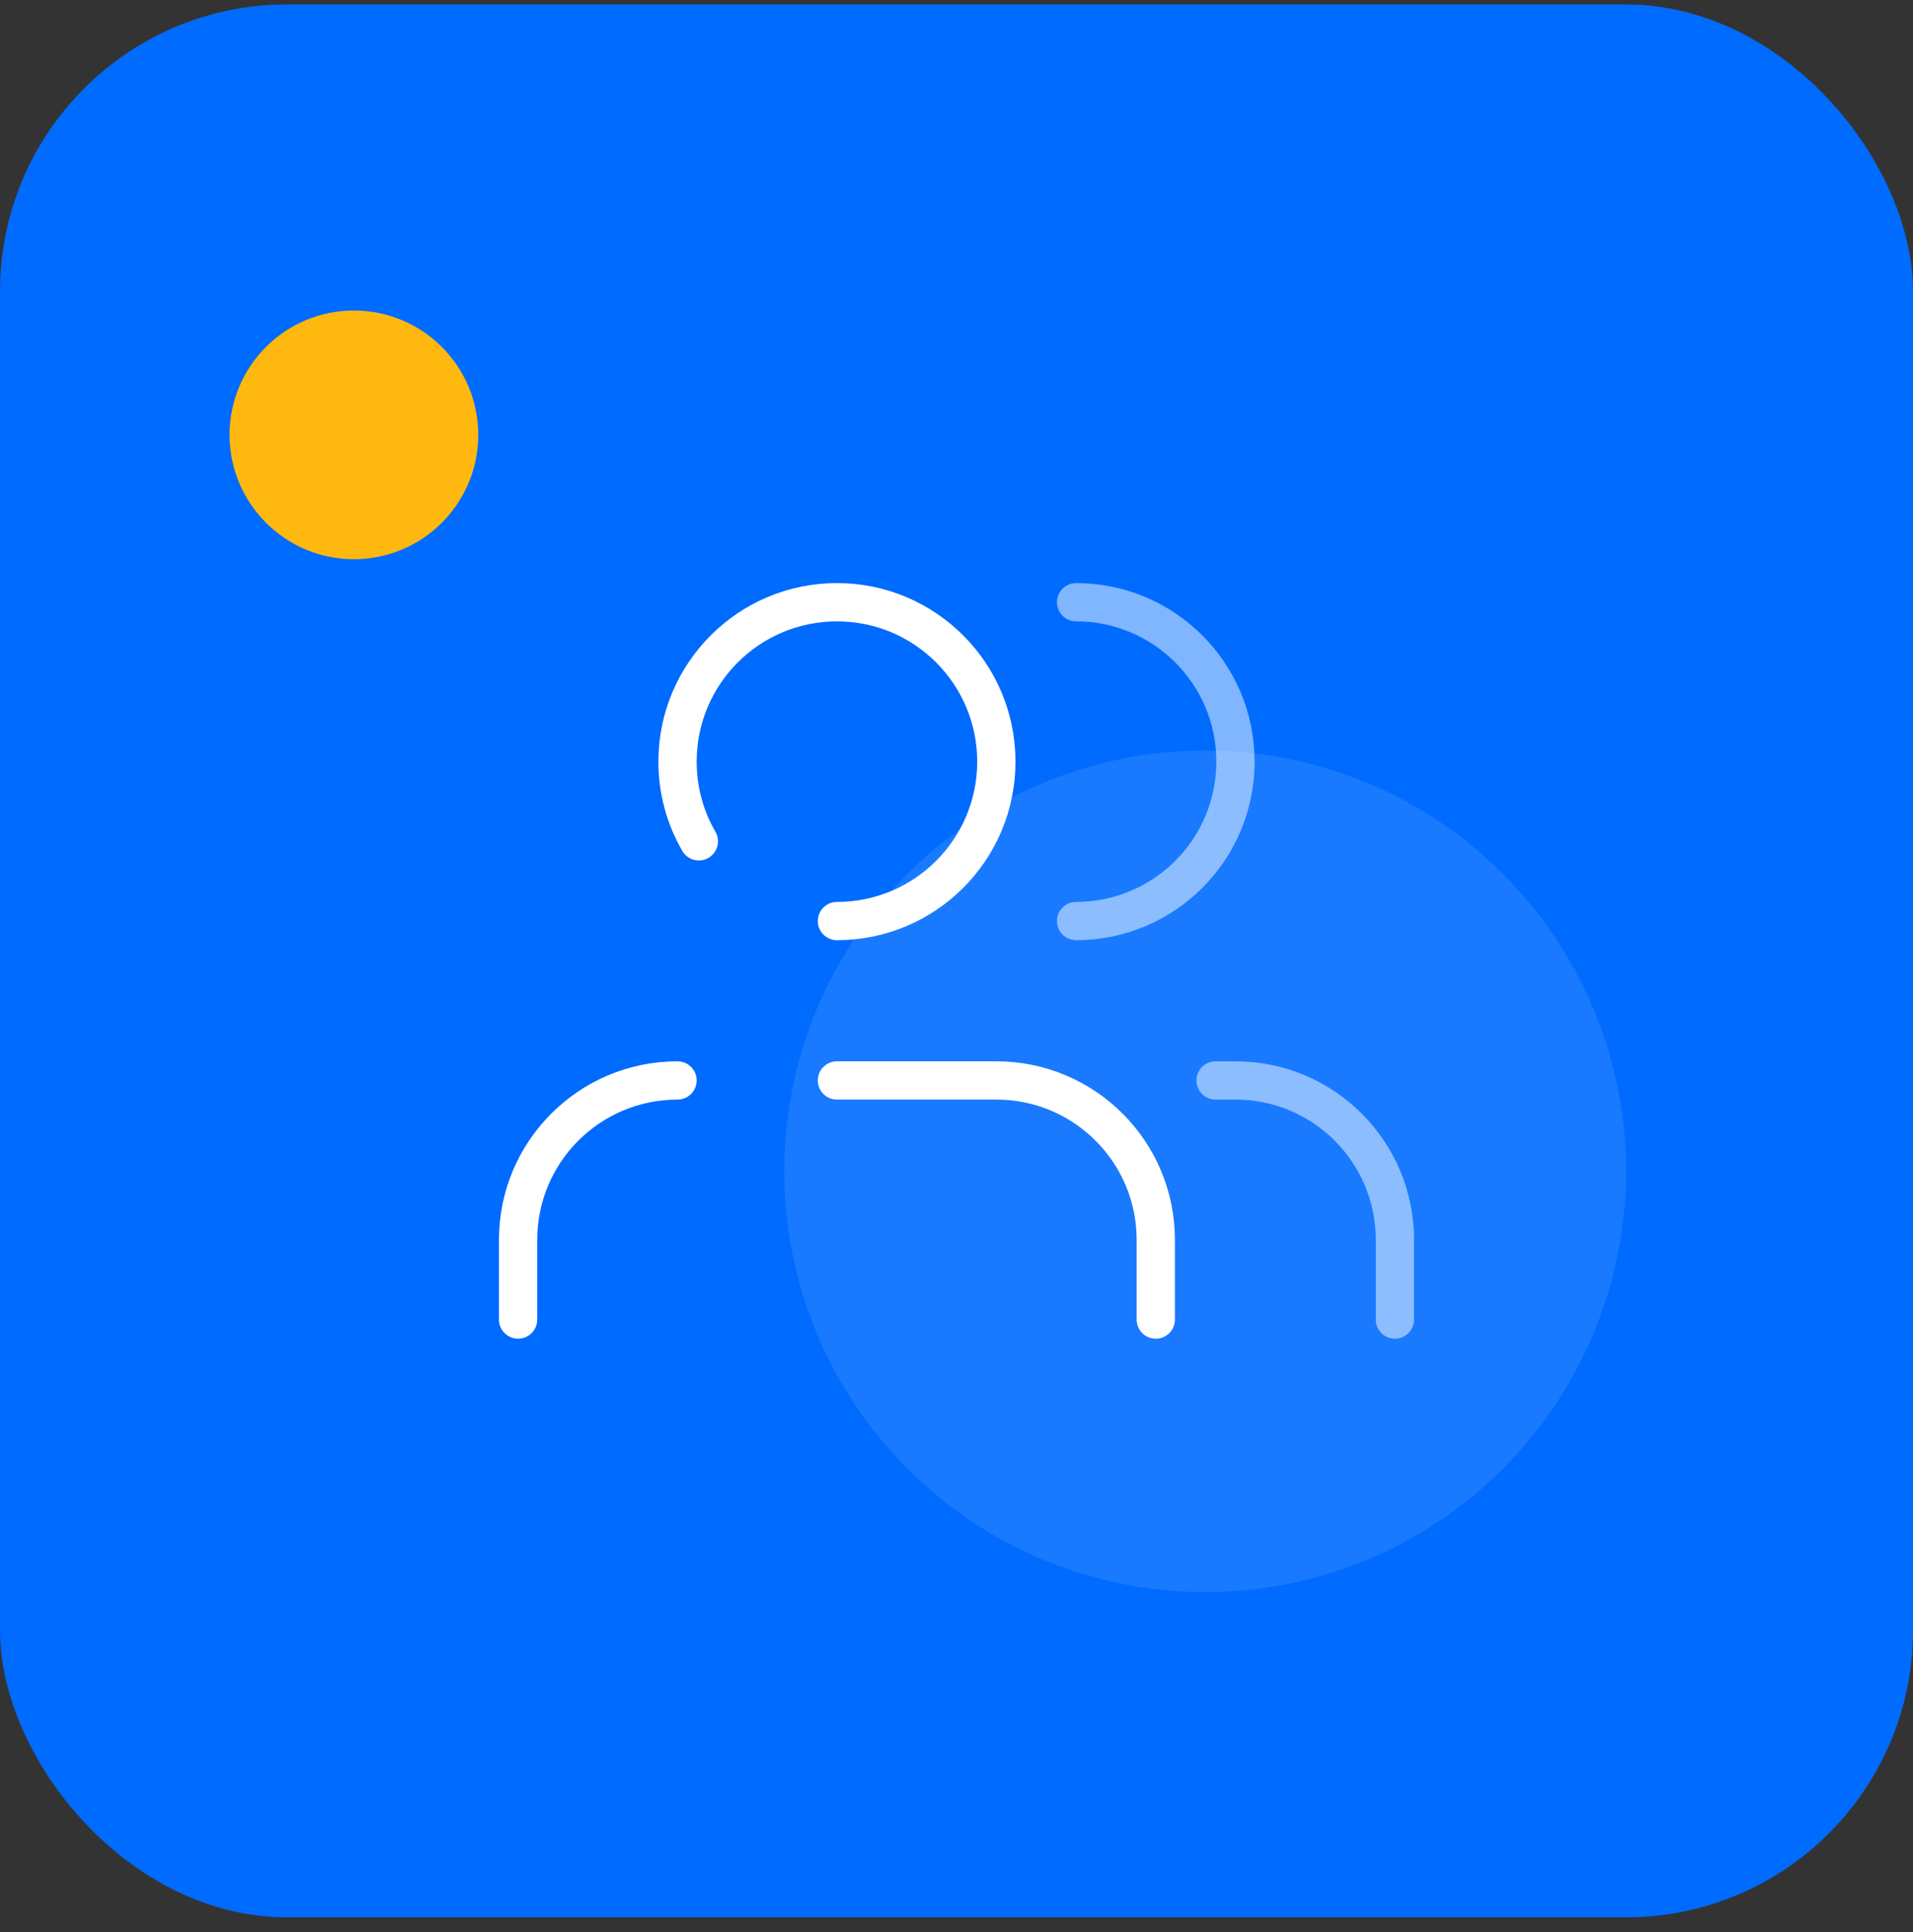 <svg width="100" height="101" viewBox="0 0 100 101" fill="none" xmlns="http://www.w3.org/2000/svg">
<rect x="0" y="0" width="100" height="101" fill="#333333" stroke="none"/>
<rect y="0.233" width="100" height="100" rx="15" fill="#006BFF"/>
<circle cx="18.5" cy="22.733" r="6.5" fill="#FFB80F"/>
<circle opacity="0.1" cx="63" cy="61.233" r="22" fill="white"/>
<path opacity="0.5" d="M72.917 68.983V64.817C72.917 60.214 69.186 56.483 64.583 56.483H63.542M56.25 48.15C60.852 48.15 64.583 44.419 64.583 39.817C64.583 35.214 60.852 31.483 56.25 31.483" stroke="white" stroke-width="2" stroke-linecap="round" stroke-linejoin="round"/>
<path d="M35.417 56.483C30.814 56.483 27.083 60.214 27.083 64.817V68.983M60.417 68.983V64.817C60.417 60.214 56.686 56.483 52.083 56.483H43.75M43.75 48.15C48.352 48.15 52.083 44.419 52.083 39.817C52.083 35.214 48.352 31.483 43.75 31.483C39.148 31.483 35.417 35.214 35.417 39.817C35.417 41.335 35.822 42.758 36.532 43.983" stroke="white" stroke-width="2" stroke-linecap="round" stroke-linejoin="round"/>
</svg>
